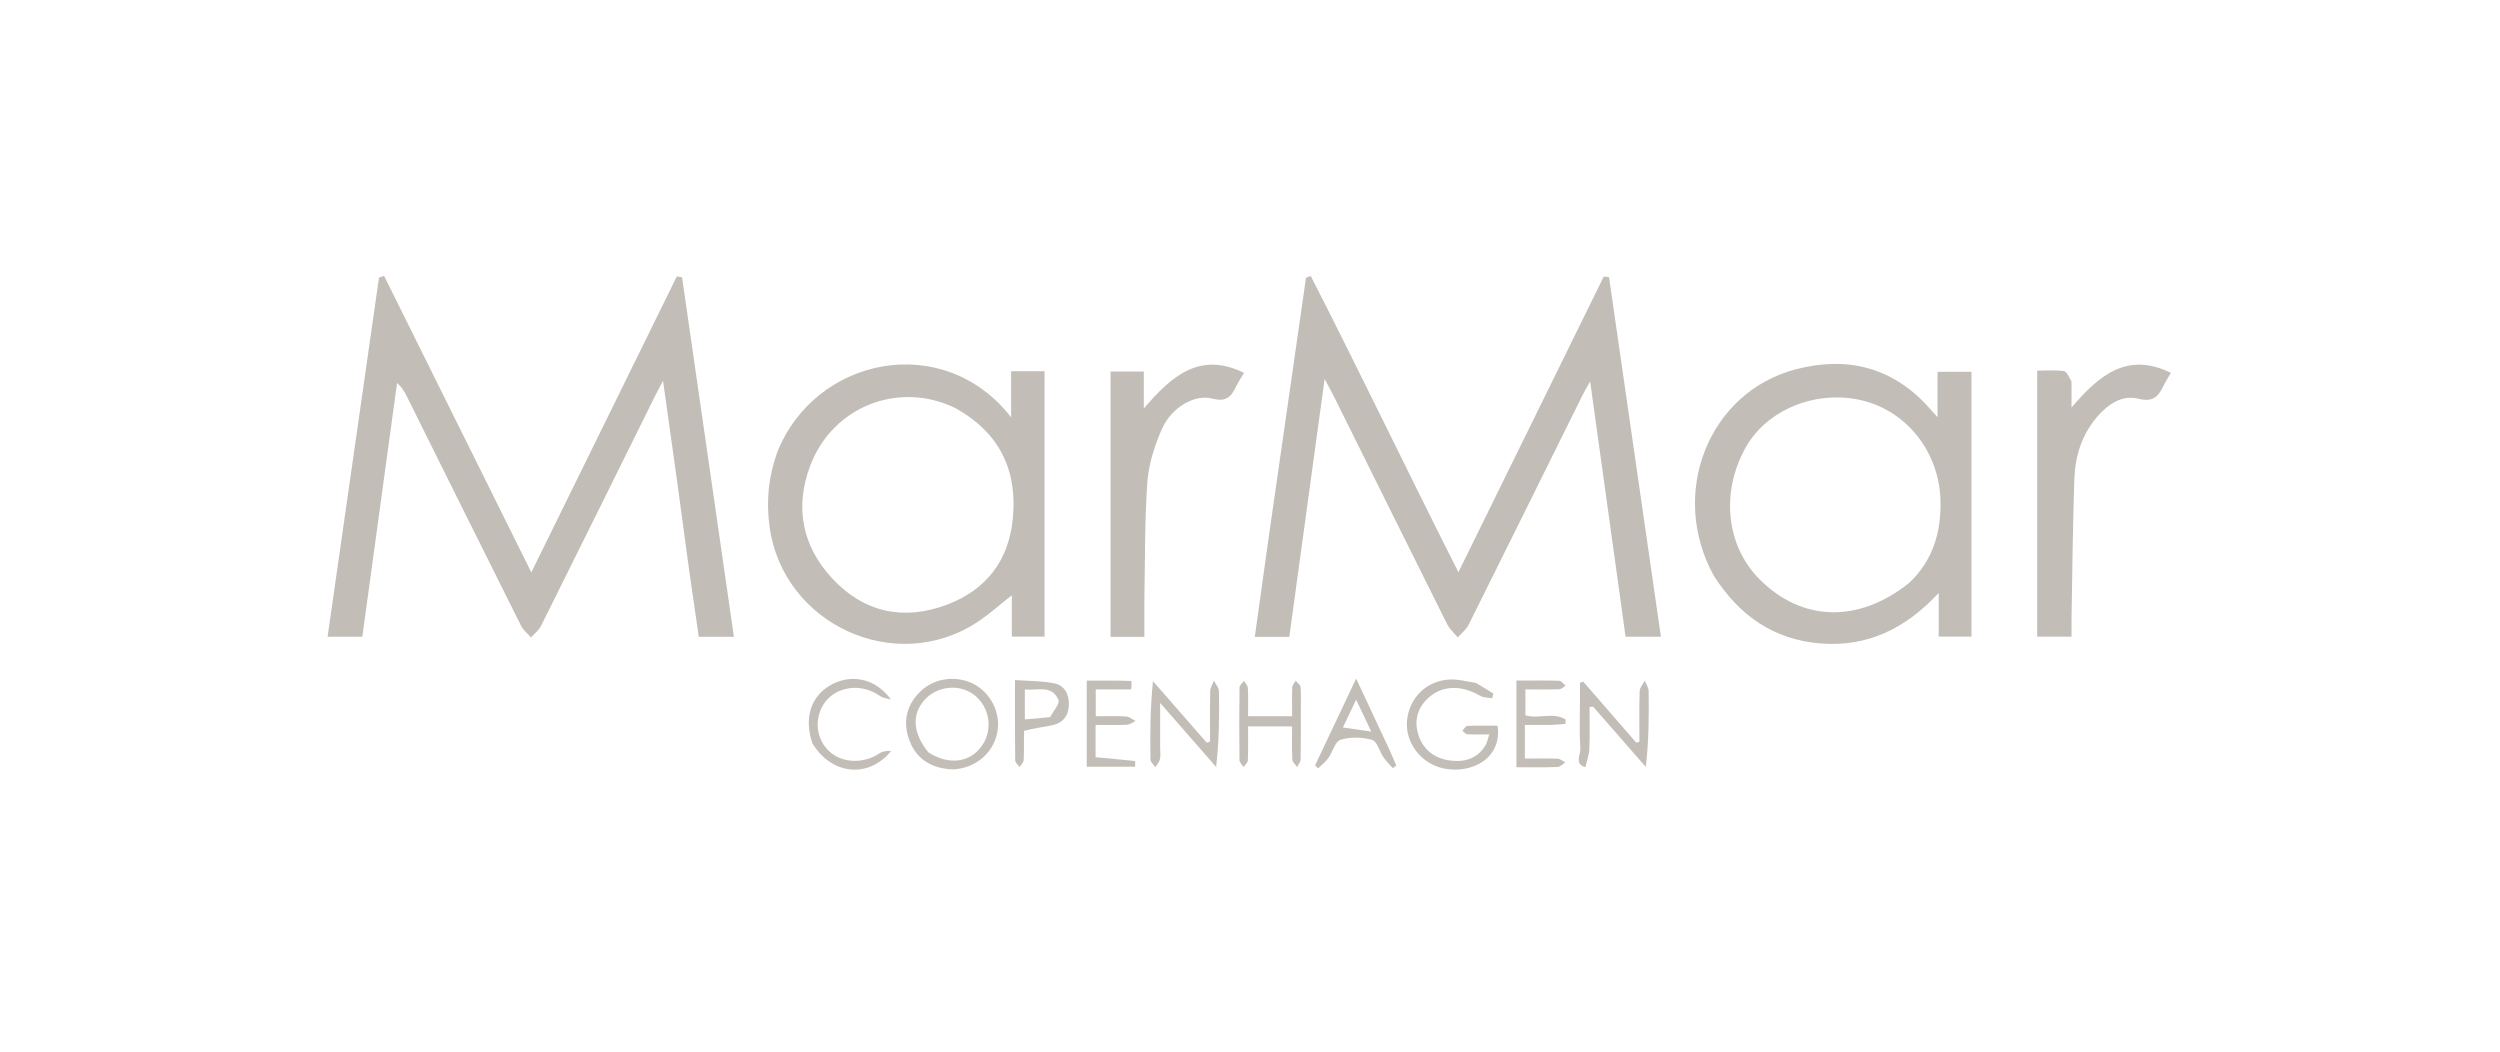 <svg width="145" height="61" viewBox="0 0 145 61" fill="none" xmlns="http://www.w3.org/2000/svg">
<path d="M73.554 31.376C74.296 26.24 75.022 21.174 75.748 16.107C75.84 16.075 75.933 16.043 76.025 16.011C78.921 21.674 81.668 27.413 84.587 33.189C87.424 27.417 90.222 21.727 93.02 16.036C93.122 16.051 93.223 16.067 93.325 16.082C94.325 23.015 95.326 29.947 96.333 36.931C95.645 36.931 95.008 36.931 94.284 36.931C93.608 32.063 92.932 27.191 92.229 22.124C92.025 22.49 91.895 22.702 91.784 22.924C89.585 27.362 87.392 31.803 85.18 36.236C85.04 36.516 84.763 36.728 84.55 36.972C84.342 36.718 84.079 36.491 83.936 36.205C81.734 31.798 79.548 27.384 77.356 22.972C77.228 22.714 77.085 22.463 76.828 21.982C76.125 27.117 75.454 32.014 74.78 36.939C74.129 36.939 73.518 36.939 72.778 36.939C73.032 35.101 73.285 33.273 73.554 31.376Z" fill="#C3BDB8"/>
<path d="M39.976 33.115C39.725 31.253 39.486 29.462 39.239 27.673C38.992 25.884 38.737 24.096 38.455 22.085C38.251 22.472 38.131 22.689 38.02 22.912C35.81 27.374 33.605 31.839 31.383 36.295C31.254 36.554 30.996 36.749 30.797 36.973C30.601 36.745 30.347 36.546 30.217 36.286C28 31.857 25.799 27.421 23.593 22.987C23.463 22.726 23.324 22.471 23.029 22.218C22.36 27.11 21.69 32.002 21.015 36.931C20.365 36.931 19.758 36.931 19 36.931C19.996 29.974 20.989 23.037 21.982 16.099C22.08 16.066 22.178 16.033 22.276 16C25.108 21.701 27.939 27.401 30.817 33.197C33.656 27.422 36.456 21.727 39.257 16.031C39.358 16.049 39.459 16.067 39.56 16.084C40.56 23.017 41.559 29.95 42.566 36.933C41.869 36.933 41.233 36.933 40.528 36.933C40.346 35.678 40.165 34.432 39.976 33.115Z" fill="#C3BDB8"/>
<path d="M99.42 33.426C96.755 28.641 99.091 22.729 104.185 21.412C107.12 20.653 109.741 21.284 111.84 23.599C111.981 23.755 112.121 23.911 112.377 24.195C112.377 23.247 112.377 22.437 112.377 21.563C113.075 21.563 113.68 21.563 114.346 21.563C114.346 26.65 114.346 31.76 114.346 36.923C113.736 36.923 113.133 36.923 112.445 36.923C112.445 36.151 112.445 35.384 112.445 34.394C110.488 36.493 108.28 37.537 105.578 37.319C102.874 37.101 100.895 35.71 99.42 33.426ZM110.717 33.82C112.114 32.511 112.6 30.858 112.547 28.996C112.469 26.25 110.626 23.88 108.056 23.238C105.396 22.574 102.499 23.727 101.253 25.948C99.794 28.546 100.115 31.645 102.043 33.587C104.492 36.052 107.758 36.171 110.717 33.82Z" fill="#C3BDB8"/>
<path d="M45.071 26.255C47.274 20.674 54.735 19.168 58.645 24.204C58.645 23.224 58.645 22.392 58.645 21.531C59.352 21.531 59.937 21.531 60.585 21.531C60.585 26.654 60.585 31.762 60.585 36.923C59.977 36.923 59.372 36.923 58.685 36.923C58.685 36.151 58.685 35.382 58.685 34.525C57.971 35.087 57.379 35.621 56.723 36.057C51.952 39.23 45.396 36.218 44.633 30.532C44.438 29.082 44.562 27.685 45.071 26.255ZM55.44 23.685C52.157 22.062 48.292 23.557 46.99 27.019C46.085 29.427 46.529 31.679 48.27 33.55C50.1 35.518 52.392 36.022 54.914 35.075C57.183 34.223 58.499 32.528 58.741 30.114C59.018 27.348 58.04 25.148 55.44 23.685Z" fill="#C3BDB8"/>
<path d="M120.148 22.125C120.148 22.625 120.148 23.05 120.148 23.636C121.725 21.797 123.345 20.373 125.913 21.624C125.747 21.913 125.601 22.131 125.49 22.365C125.191 22.992 124.886 23.345 124.025 23.126C123.078 22.885 122.256 23.451 121.63 24.18C120.752 25.203 120.361 26.442 120.314 27.754C120.217 30.474 120.198 33.197 120.149 35.919C120.143 36.239 120.148 36.559 120.148 36.928C119.468 36.928 118.837 36.928 118.157 36.928C118.157 31.802 118.157 26.693 118.157 21.498C118.695 21.498 119.206 21.451 119.7 21.523C119.872 21.548 120 21.866 120.148 22.125Z" fill="#C3BDB8"/>
<path d="M66.374 34.738C66.374 35.513 66.374 36.207 66.374 36.937C65.685 36.937 65.073 36.937 64.411 36.937C64.411 31.822 64.411 26.71 64.411 21.549C65.031 21.549 65.637 21.549 66.341 21.549C66.341 22.182 66.341 22.833 66.341 23.695C67.973 21.779 69.603 20.374 72.154 21.627C71.964 21.951 71.795 22.194 71.671 22.458C71.392 23.053 71.071 23.319 70.311 23.119C69.279 22.848 67.944 23.635 67.397 24.868C66.969 25.834 66.626 26.901 66.549 27.947C66.386 30.176 66.42 32.419 66.374 34.738Z" fill="#C3BDB8"/>
<path d="M85.601 39.609C85.977 39.827 86.294 40.025 86.611 40.223C86.591 40.316 86.57 40.409 86.55 40.502C86.312 40.456 86.04 40.469 85.843 40.354C84.728 39.702 83.598 39.744 82.791 40.526C82.167 41.131 82.012 41.881 82.287 42.679C82.587 43.55 83.269 44.015 84.166 44.118C85 44.214 85.719 43.974 86.171 43.207C86.26 43.056 86.287 42.87 86.377 42.596C85.893 42.596 85.494 42.609 85.097 42.586C84.999 42.58 84.909 42.452 84.815 42.381C84.912 42.284 85.005 42.108 85.106 42.104C85.693 42.077 86.281 42.091 86.862 42.091C87.129 44.055 85.277 44.902 83.714 44.566C82.407 44.286 81.488 43.051 81.608 41.796C81.735 40.46 82.752 39.463 84.115 39.41C84.588 39.392 85.066 39.525 85.601 39.609Z" fill="#C3BDB8"/>
<path d="M68.502 42.157C68.127 41.728 67.79 41.342 67.289 40.768C67.289 41.763 67.289 42.571 67.289 43.379C67.289 43.595 67.324 43.819 67.278 44.025C67.24 44.195 67.105 44.343 67.013 44.5C66.913 44.351 66.729 44.203 66.727 44.052C66.705 42.572 66.713 41.092 66.872 39.505C67.911 40.695 68.95 41.885 69.989 43.075C70.054 43.056 70.118 43.037 70.183 43.018C70.183 42.039 70.17 41.06 70.193 40.082C70.198 39.878 70.333 39.677 70.409 39.474C70.51 39.68 70.695 39.884 70.699 40.091C70.724 41.532 70.712 42.973 70.535 44.483C69.87 43.722 69.206 42.961 68.502 42.157Z" fill="#C3BDB8"/>
<path d="M91.638 40.6C91.638 40.216 91.638 39.907 91.638 39.599C91.7 39.576 91.761 39.553 91.823 39.53C92.849 40.71 93.876 41.89 94.902 43.07C94.963 43.054 95.024 43.039 95.085 43.023C95.085 42.044 95.068 41.064 95.1 40.086C95.106 39.879 95.294 39.678 95.398 39.474C95.476 39.677 95.619 39.879 95.622 40.084C95.641 41.527 95.632 42.97 95.457 44.482C94.439 43.318 93.422 42.155 92.405 40.991C92.335 40.996 92.264 41.001 92.194 41.006C92.194 41.814 92.218 42.623 92.183 43.429C92.168 43.789 92.033 44.144 91.952 44.5C91.296 44.305 91.683 43.779 91.659 43.427C91.597 42.514 91.638 41.594 91.638 40.6Z" fill="#C3BDB8"/>
<path d="M55.329 44.627C53.988 44.592 53.08 43.997 52.691 42.785C52.361 41.754 52.629 40.806 53.432 40.059C54.249 39.298 55.533 39.162 56.517 39.696C57.424 40.188 57.986 41.25 57.874 42.262C57.75 43.393 56.945 44.284 55.797 44.555C55.666 44.586 55.531 44.601 55.329 44.627ZM53.839 43.633C55.064 44.424 56.351 44.229 57.018 43.153C57.642 42.145 57.324 40.793 56.319 40.181C55.46 39.657 54.265 39.85 53.603 40.618C52.882 41.453 52.934 42.494 53.839 43.633Z" fill="#C3BDB8"/>
<path d="M47.115 43.104C46.627 41.643 47.027 40.404 48.155 39.747C49.321 39.068 50.767 39.312 51.673 40.571C51.462 40.507 51.215 40.493 51.046 40.372C49.814 39.483 48.105 39.882 47.586 41.198C47.231 42.098 47.484 43.097 48.214 43.677C48.973 44.279 50.139 44.276 51.006 43.696C51.192 43.572 51.438 43.537 51.687 43.559C50.36 45.179 48.216 44.939 47.115 43.104Z" fill="#C3BDB8"/>
<path d="M89.98 42.046C89.424 42.046 88.945 42.046 88.443 42.046C88.443 42.702 88.443 43.291 88.443 43.995C89.082 43.995 89.714 43.981 90.346 44.006C90.495 44.011 90.64 44.145 90.787 44.219C90.635 44.313 90.484 44.481 90.328 44.487C89.551 44.515 88.772 44.5 87.951 44.5C87.951 42.824 87.951 41.197 87.951 39.472C88.788 39.472 89.614 39.459 90.438 39.485C90.563 39.489 90.683 39.67 90.805 39.769C90.685 39.841 90.567 39.972 90.445 39.976C89.805 39.997 89.164 39.986 88.473 39.986C88.473 40.536 88.473 41.007 88.473 41.483C89.213 41.731 90.09 41.271 90.808 41.735C90.803 41.819 90.799 41.904 90.794 41.989C90.548 42.008 90.302 42.027 89.98 42.046Z" fill="#C3BDB8"/>
<path d="M75.447 41.224C75.447 42.222 75.456 43.141 75.437 44.058C75.434 44.204 75.303 44.347 75.231 44.491C75.135 44.345 74.963 44.203 74.955 44.053C74.924 43.41 74.942 42.765 74.942 42.133C74.07 42.133 73.271 42.133 72.388 42.133C72.388 42.821 72.403 43.462 72.376 44.101C72.371 44.234 72.213 44.361 72.125 44.491C72.043 44.356 71.891 44.221 71.89 44.085C71.872 42.682 71.872 41.278 71.891 39.874C71.893 39.743 72.059 39.614 72.149 39.484C72.229 39.626 72.37 39.764 72.377 39.909C72.405 40.44 72.388 40.974 72.388 41.541C73.26 41.541 74.06 41.541 74.943 41.541C74.943 40.966 74.93 40.405 74.952 39.846C74.957 39.723 75.084 39.604 75.154 39.483C75.251 39.605 75.422 39.721 75.432 39.85C75.468 40.279 75.446 40.712 75.447 41.224Z" fill="#C3BDB8"/>
<path d="M65.603 39.985C64.889 39.987 64.248 39.987 63.554 39.987C63.554 40.537 63.554 41.005 63.554 41.542C64.145 41.542 64.736 41.521 65.323 41.555C65.507 41.566 65.683 41.728 65.863 41.821C65.694 41.896 65.527 42.028 65.355 42.036C64.767 42.063 64.176 42.046 63.544 42.046C63.544 42.712 63.544 43.316 63.544 43.917C64.326 43.99 65.082 44.059 65.837 44.143C65.848 44.145 65.838 44.335 65.838 44.469C64.9 44.469 63.992 44.469 63.031 44.469C63.031 42.826 63.031 41.201 63.031 39.474C63.894 39.474 64.748 39.468 65.6 39.495C65.63 39.496 65.65 39.813 65.603 39.985Z" fill="#C3BDB8"/>
<path d="M80.543 43.39C80.712 43.758 80.849 44.073 80.986 44.389C80.92 44.445 80.854 44.501 80.789 44.557C80.607 44.352 80.404 44.161 80.25 43.936C80.014 43.592 79.877 43 79.581 42.914C79.009 42.748 78.316 42.733 77.751 42.908C77.434 43.006 77.293 43.622 77.036 43.979C76.877 44.199 76.65 44.37 76.454 44.563C76.394 44.507 76.334 44.451 76.273 44.394C77.039 42.776 77.806 41.157 78.657 39.359C79.321 40.785 79.916 42.061 80.543 43.39ZM77.887 42.194C78.39 42.267 78.892 42.34 79.534 42.433C79.203 41.734 78.958 41.219 78.656 40.583C78.37 41.177 78.154 41.626 77.887 42.194Z" fill="#C3BDB8"/>
<path d="M59.391 42.392C59.385 43.008 59.4 43.549 59.372 44.088C59.365 44.227 59.219 44.358 59.136 44.493C59.047 44.365 58.882 44.237 58.88 44.107C58.862 42.599 58.868 41.09 58.868 39.442C59.661 39.5 60.41 39.489 61.129 39.629C61.716 39.742 62.002 40.224 61.996 40.837C61.989 41.487 61.678 41.924 61.041 42.062C60.5 42.179 59.946 42.233 59.391 42.392ZM60.908 41.59C61.082 41.253 61.484 40.819 61.389 40.595C61.008 39.692 60.153 40.073 59.441 39.986C59.441 40.599 59.441 41.139 59.441 41.724C59.93 41.686 60.354 41.654 60.908 41.59Z" fill="#C3BDB8"/>
</svg>
